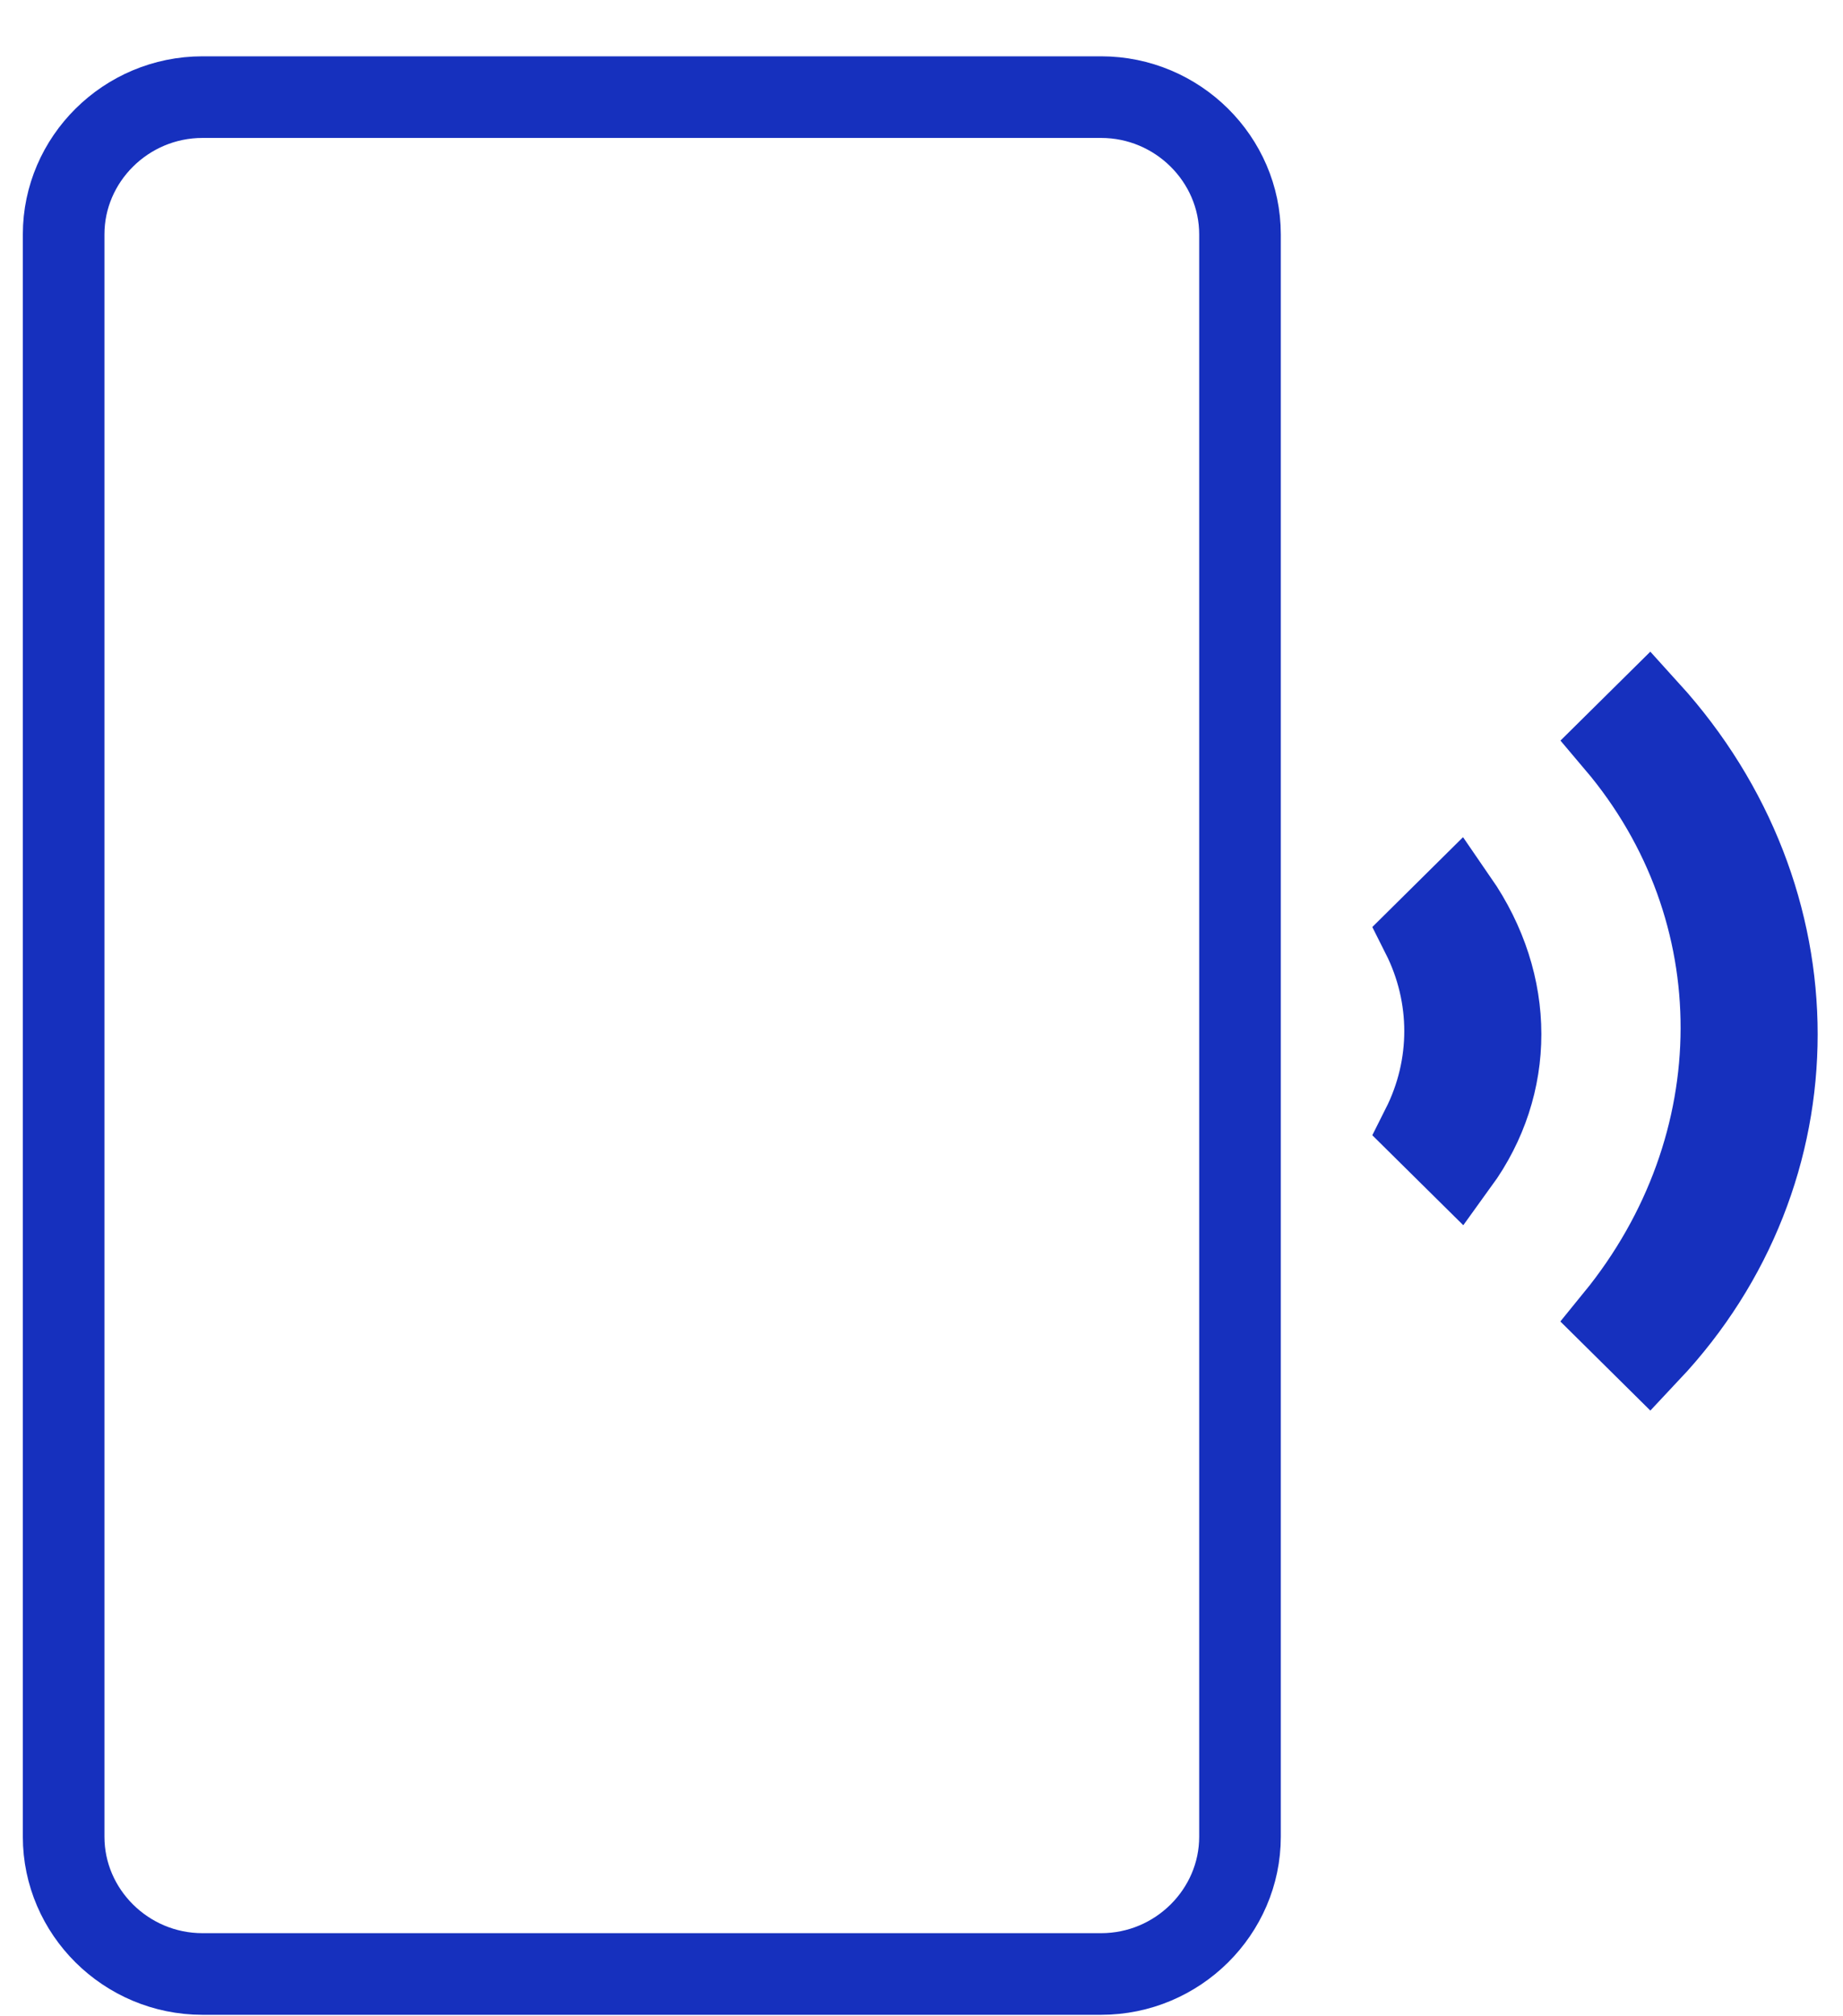 <svg width="32" height="35" viewBox="0 0 32 35" fill="none" xmlns="http://www.w3.org/2000/svg">
<path d="M28.048 22.888C30.49 19.893 30.511 15.791 28.059 12.898L28.627 12.336C31.597 15.608 31.586 20.336 28.637 23.471L28.048 22.888ZM24.692 19.565C25.224 18.509 25.224 17.289 24.692 16.233L25.3 15.631C26.308 17.092 26.297 18.833 25.318 20.184L24.692 19.565ZM3.516 1.686H19.118C20.449 1.686 21.53 2.766 21.53 4.068V31.884C21.53 33.186 20.449 34.266 19.118 34.266H3.516C2.185 34.266 1.105 33.186 1.105 31.884V4.068C1.105 2.766 2.185 1.686 3.516 1.686Z" stroke="#1630BE" stroke-width="1.417"/>
</svg>
